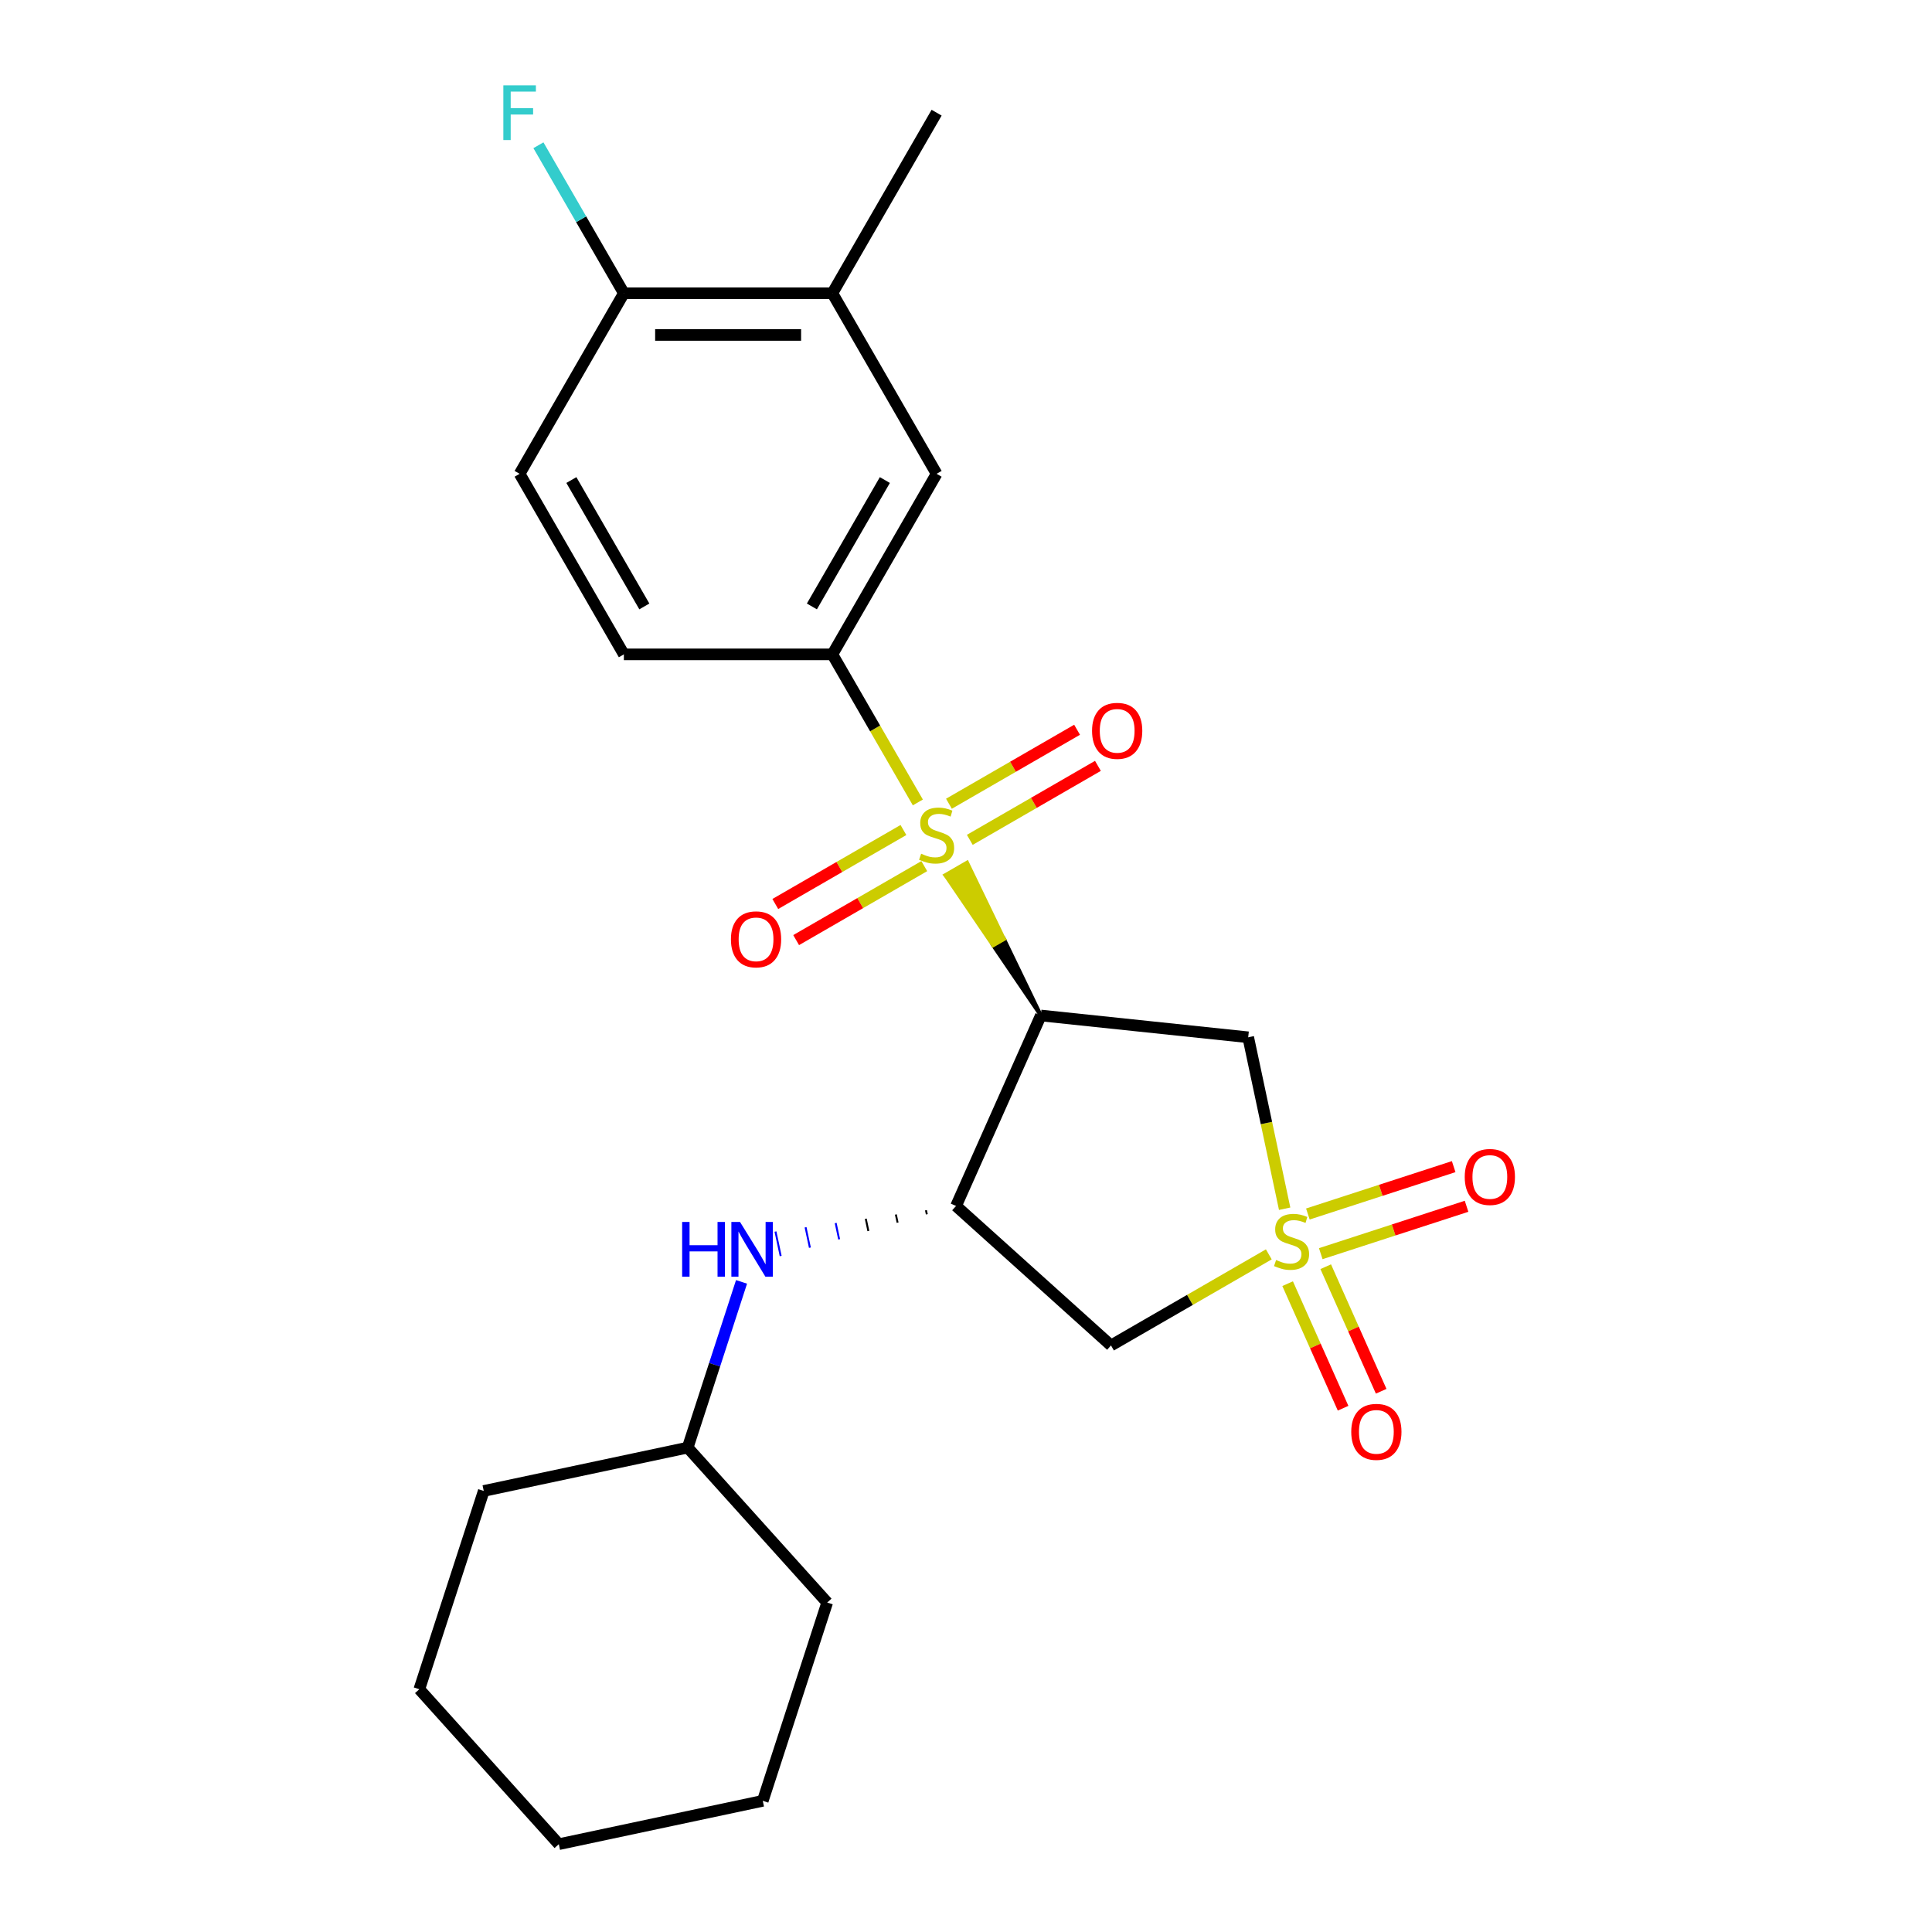 <?xml version='1.0' encoding='iso-8859-1'?>
<svg version='1.1' baseProfile='full'
              xmlns='http://www.w3.org/2000/svg'
                      xmlns:rdkit='http://www.rdkit.org/xml'
                      xmlns:xlink='http://www.w3.org/1999/xlink'
                  xml:space='preserve'
width='1000px' height='1000px' viewBox='0 0 1000 1000'>
<!-- END OF HEADER -->
<rect style='opacity:1.0;fill:#FFFFFF;stroke:none' width='1000' height='1000' x='0' y='0'> </rect>
<path class='bond-1' d='M 538.747,525.617 L 519.646,486.058 L 514.038,489.296 Z' style='fill:#000000;fill-rule:evenodd;fill-opacity:1;stroke:#000000;stroke-width:2px;stroke-linecap:butt;stroke-linejoin:miter;stroke-opacity:1;' />
<path class='bond-1' d='M 519.646,486.058 L 489.329,452.974 L 500.544,446.499 Z' style='fill:#CCCC00;fill-rule:evenodd;fill-opacity:1;stroke:#CCCC00;stroke-width:2px;stroke-linecap:butt;stroke-linejoin:miter;stroke-opacity:1;' />
<path class='bond-1' d='M 519.646,486.058 L 514.038,489.296 L 489.329,452.974 Z' style='fill:#CCCC00;fill-rule:evenodd;fill-opacity:1;stroke:#CCCC00;stroke-width:2px;stroke-linecap:butt;stroke-linejoin:miter;stroke-opacity:1;' />
<path class='bond-5' d='M 475.079,415.341 L 452.954,377.021' style='fill:none;fill-rule:evenodd;stroke:#CCCC00;stroke-width:6px;stroke-linecap:butt;stroke-linejoin:miter;stroke-opacity:1' />
<path class='bond-5' d='M 452.954,377.021 L 430.83,338.7' style='fill:none;fill-rule:evenodd;stroke:#000000;stroke-width:6px;stroke-linecap:butt;stroke-linejoin:miter;stroke-opacity:1' />
<path class='bond-10' d='M 501.962,434.705 L 535.123,415.559' style='fill:none;fill-rule:evenodd;stroke:#CCCC00;stroke-width:6px;stroke-linecap:butt;stroke-linejoin:miter;stroke-opacity:1' />
<path class='bond-10' d='M 535.123,415.559 L 568.285,396.413' style='fill:none;fill-rule:evenodd;stroke:#FF0000;stroke-width:6px;stroke-linecap:butt;stroke-linejoin:miter;stroke-opacity:1' />
<path class='bond-10' d='M 491.17,416.013 L 524.332,396.867' style='fill:none;fill-rule:evenodd;stroke:#CCCC00;stroke-width:6px;stroke-linecap:butt;stroke-linejoin:miter;stroke-opacity:1' />
<path class='bond-10' d='M 524.332,396.867 L 557.493,377.722' style='fill:none;fill-rule:evenodd;stroke:#FF0000;stroke-width:6px;stroke-linecap:butt;stroke-linejoin:miter;stroke-opacity:1' />
<path class='bond-11' d='M 467.615,429.613 L 434.453,448.759' style='fill:none;fill-rule:evenodd;stroke:#CCCC00;stroke-width:6px;stroke-linecap:butt;stroke-linejoin:miter;stroke-opacity:1' />
<path class='bond-11' d='M 434.453,448.759 L 401.292,467.904' style='fill:none;fill-rule:evenodd;stroke:#FF0000;stroke-width:6px;stroke-linecap:butt;stroke-linejoin:miter;stroke-opacity:1' />
<path class='bond-11' d='M 478.406,448.305 L 445.245,467.45' style='fill:none;fill-rule:evenodd;stroke:#CCCC00;stroke-width:6px;stroke-linecap:butt;stroke-linejoin:miter;stroke-opacity:1' />
<path class='bond-11' d='M 445.245,467.45 L 412.084,486.596' style='fill:none;fill-rule:evenodd;stroke:#FF0000;stroke-width:6px;stroke-linecap:butt;stroke-linejoin:miter;stroke-opacity:1' />
<path class='bond-0' d='M 664.934,625.638 L 655.503,581.268' style='fill:none;fill-rule:evenodd;stroke:#CCCC00;stroke-width:6px;stroke-linecap:butt;stroke-linejoin:miter;stroke-opacity:1' />
<path class='bond-0' d='M 655.503,581.268 L 646.072,536.898' style='fill:none;fill-rule:evenodd;stroke:#000000;stroke-width:6px;stroke-linecap:butt;stroke-linejoin:miter;stroke-opacity:1' />
<path class='bond-8' d='M 683.622,648.893 L 721.356,636.632' style='fill:none;fill-rule:evenodd;stroke:#CCCC00;stroke-width:6px;stroke-linecap:butt;stroke-linejoin:miter;stroke-opacity:1' />
<path class='bond-8' d='M 721.356,636.632 L 759.09,624.371' style='fill:none;fill-rule:evenodd;stroke:#FF0000;stroke-width:6px;stroke-linecap:butt;stroke-linejoin:miter;stroke-opacity:1' />
<path class='bond-8' d='M 676.952,628.366 L 714.687,616.105' style='fill:none;fill-rule:evenodd;stroke:#CCCC00;stroke-width:6px;stroke-linecap:butt;stroke-linejoin:miter;stroke-opacity:1' />
<path class='bond-8' d='M 714.687,616.105 L 752.421,603.844' style='fill:none;fill-rule:evenodd;stroke:#FF0000;stroke-width:6px;stroke-linecap:butt;stroke-linejoin:miter;stroke-opacity:1' />
<path class='bond-9' d='M 666.477,664.423 L 680.829,696.659' style='fill:none;fill-rule:evenodd;stroke:#CCCC00;stroke-width:6px;stroke-linecap:butt;stroke-linejoin:miter;stroke-opacity:1' />
<path class='bond-9' d='M 680.829,696.659 L 695.181,728.895' style='fill:none;fill-rule:evenodd;stroke:#FF0000;stroke-width:6px;stroke-linecap:butt;stroke-linejoin:miter;stroke-opacity:1' />
<path class='bond-9' d='M 686.194,655.645 L 700.546,687.881' style='fill:none;fill-rule:evenodd;stroke:#CCCC00;stroke-width:6px;stroke-linecap:butt;stroke-linejoin:miter;stroke-opacity:1' />
<path class='bond-9' d='M 700.546,687.881 L 714.899,720.116' style='fill:none;fill-rule:evenodd;stroke:#FF0000;stroke-width:6px;stroke-linecap:butt;stroke-linejoin:miter;stroke-opacity:1' />
<path class='bond-24' d='M 656.731,649.256 L 615.891,672.835' style='fill:none;fill-rule:evenodd;stroke:#CCCC00;stroke-width:6px;stroke-linecap:butt;stroke-linejoin:miter;stroke-opacity:1' />
<path class='bond-24' d='M 615.891,672.835 L 575.051,696.414' style='fill:none;fill-rule:evenodd;stroke:#000000;stroke-width:6px;stroke-linecap:butt;stroke-linejoin:miter;stroke-opacity:1' />
<path class='bond-2' d='M 538.747,525.617 L 494.853,624.204' style='fill:none;fill-rule:evenodd;stroke:#000000;stroke-width:6px;stroke-linecap:butt;stroke-linejoin:miter;stroke-opacity:1' />
<path class='bond-3' d='M 538.747,525.617 L 646.072,536.898' style='fill:none;fill-rule:evenodd;stroke:#000000;stroke-width:6px;stroke-linecap:butt;stroke-linejoin:miter;stroke-opacity:1' />
<path class='bond-4' d='M 494.853,624.204 L 575.051,696.414' style='fill:none;fill-rule:evenodd;stroke:#000000;stroke-width:6px;stroke-linecap:butt;stroke-linejoin:miter;stroke-opacity:1' />
<path class='bond-6' d='M 479.275,626.412 L 479.724,628.523' style='fill:none;fill-rule:evenodd;stroke:#000000;stroke-width:1.0px;stroke-linecap:butt;stroke-linejoin:miter;stroke-opacity:1' />
<path class='bond-6' d='M 463.697,628.62 L 464.595,632.842' style='fill:none;fill-rule:evenodd;stroke:#000000;stroke-width:1.0px;stroke-linecap:butt;stroke-linejoin:miter;stroke-opacity:1' />
<path class='bond-6' d='M 448.12,630.828 L 449.466,637.161' style='fill:none;fill-rule:evenodd;stroke:#000000;stroke-width:1.0px;stroke-linecap:butt;stroke-linejoin:miter;stroke-opacity:1' />
<path class='bond-6' d='M 432.542,633.036 L 434.337,641.48' style='fill:none;fill-rule:evenodd;stroke:#0000FF;stroke-width:1.0px;stroke-linecap:butt;stroke-linejoin:miter;stroke-opacity:1' />
<path class='bond-6' d='M 416.964,635.243 L 419.208,645.799' style='fill:none;fill-rule:evenodd;stroke:#0000FF;stroke-width:1.0px;stroke-linecap:butt;stroke-linejoin:miter;stroke-opacity:1' />
<path class='bond-6' d='M 401.386,637.451 L 404.079,650.118' style='fill:none;fill-rule:evenodd;stroke:#0000FF;stroke-width:1.0px;stroke-linecap:butt;stroke-linejoin:miter;stroke-opacity:1' />
<path class='bond-7' d='M 430.83,338.7 L 484.788,245.242' style='fill:none;fill-rule:evenodd;stroke:#000000;stroke-width:6px;stroke-linecap:butt;stroke-linejoin:miter;stroke-opacity:1' />
<path class='bond-7' d='M 420.232,313.89 L 458.003,248.469' style='fill:none;fill-rule:evenodd;stroke:#000000;stroke-width:6px;stroke-linecap:butt;stroke-linejoin:miter;stroke-opacity:1' />
<path class='bond-14' d='M 430.83,338.7 L 322.913,338.7' style='fill:none;fill-rule:evenodd;stroke:#000000;stroke-width:6px;stroke-linecap:butt;stroke-linejoin:miter;stroke-opacity:1' />
<path class='bond-17' d='M 383.817,663.499 L 369.882,706.387' style='fill:none;fill-rule:evenodd;stroke:#0000FF;stroke-width:6px;stroke-linecap:butt;stroke-linejoin:miter;stroke-opacity:1' />
<path class='bond-17' d='M 369.882,706.387 L 355.947,749.276' style='fill:none;fill-rule:evenodd;stroke:#000000;stroke-width:6px;stroke-linecap:butt;stroke-linejoin:miter;stroke-opacity:1' />
<path class='bond-12' d='M 484.788,245.242 L 430.83,151.783' style='fill:none;fill-rule:evenodd;stroke:#000000;stroke-width:6px;stroke-linecap:butt;stroke-linejoin:miter;stroke-opacity:1' />
<path class='bond-18' d='M 430.83,151.783 L 484.788,58.325' style='fill:none;fill-rule:evenodd;stroke:#000000;stroke-width:6px;stroke-linecap:butt;stroke-linejoin:miter;stroke-opacity:1' />
<path class='bond-25' d='M 430.83,151.783 L 322.913,151.783' style='fill:none;fill-rule:evenodd;stroke:#000000;stroke-width:6px;stroke-linecap:butt;stroke-linejoin:miter;stroke-opacity:1' />
<path class='bond-25' d='M 414.643,173.367 L 339.101,173.367' style='fill:none;fill-rule:evenodd;stroke:#000000;stroke-width:6px;stroke-linecap:butt;stroke-linejoin:miter;stroke-opacity:1' />
<path class='bond-13' d='M 322.913,151.783 L 268.955,245.242' style='fill:none;fill-rule:evenodd;stroke:#000000;stroke-width:6px;stroke-linecap:butt;stroke-linejoin:miter;stroke-opacity:1' />
<path class='bond-16' d='M 322.913,151.783 L 300.801,113.483' style='fill:none;fill-rule:evenodd;stroke:#000000;stroke-width:6px;stroke-linecap:butt;stroke-linejoin:miter;stroke-opacity:1' />
<path class='bond-16' d='M 300.801,113.483 L 278.688,75.183' style='fill:none;fill-rule:evenodd;stroke:#33CCCC;stroke-width:6px;stroke-linecap:butt;stroke-linejoin:miter;stroke-opacity:1' />
<path class='bond-15' d='M 322.913,338.7 L 268.955,245.242' style='fill:none;fill-rule:evenodd;stroke:#000000;stroke-width:6px;stroke-linecap:butt;stroke-linejoin:miter;stroke-opacity:1' />
<path class='bond-15' d='M 333.511,313.89 L 295.741,248.469' style='fill:none;fill-rule:evenodd;stroke:#000000;stroke-width:6px;stroke-linecap:butt;stroke-linejoin:miter;stroke-opacity:1' />
<path class='bond-19' d='M 355.947,749.276 L 250.388,771.713' style='fill:none;fill-rule:evenodd;stroke:#000000;stroke-width:6px;stroke-linecap:butt;stroke-linejoin:miter;stroke-opacity:1' />
<path class='bond-20' d='M 355.947,749.276 L 428.157,829.474' style='fill:none;fill-rule:evenodd;stroke:#000000;stroke-width:6px;stroke-linecap:butt;stroke-linejoin:miter;stroke-opacity:1' />
<path class='bond-22' d='M 250.388,771.713 L 217.04,874.348' style='fill:none;fill-rule:evenodd;stroke:#000000;stroke-width:6px;stroke-linecap:butt;stroke-linejoin:miter;stroke-opacity:1' />
<path class='bond-21' d='M 428.157,829.474 L 394.809,932.108' style='fill:none;fill-rule:evenodd;stroke:#000000;stroke-width:6px;stroke-linecap:butt;stroke-linejoin:miter;stroke-opacity:1' />
<path class='bond-23' d='M 394.809,932.108 L 289.25,954.545' style='fill:none;fill-rule:evenodd;stroke:#000000;stroke-width:6px;stroke-linecap:butt;stroke-linejoin:miter;stroke-opacity:1' />
<path class='bond-26' d='M 217.04,874.348 L 289.25,954.545' style='fill:none;fill-rule:evenodd;stroke:#000000;stroke-width:6px;stroke-linecap:butt;stroke-linejoin:miter;stroke-opacity:1' />
<path  class='atom-0' d='M 476.788 441.879
Q 477.108 441.999, 478.428 442.559
Q 479.748 443.119, 481.188 443.479
Q 482.668 443.799, 484.108 443.799
Q 486.788 443.799, 488.348 442.519
Q 489.908 441.199, 489.908 438.919
Q 489.908 437.359, 489.108 436.399
Q 488.348 435.439, 487.148 434.919
Q 485.948 434.399, 483.948 433.799
Q 481.428 433.039, 479.908 432.319
Q 478.428 431.599, 477.348 430.079
Q 476.308 428.559, 476.308 425.999
Q 476.308 422.439, 478.708 420.239
Q 481.148 418.039, 485.948 418.039
Q 489.228 418.039, 492.948 419.599
L 492.028 422.679
Q 488.628 421.279, 486.068 421.279
Q 483.308 421.279, 481.788 422.439
Q 480.268 423.559, 480.308 425.519
Q 480.308 427.039, 481.068 427.959
Q 481.868 428.879, 482.988 429.399
Q 484.148 429.919, 486.068 430.519
Q 488.628 431.319, 490.148 432.119
Q 491.668 432.919, 492.748 434.559
Q 493.868 436.159, 493.868 438.919
Q 493.868 442.839, 491.228 444.959
Q 488.628 447.039, 484.268 447.039
Q 481.748 447.039, 479.828 446.479
Q 477.948 445.959, 475.708 445.039
L 476.788 441.879
' fill='#CCCC00'/>
<path  class='atom-1' d='M 660.509 652.176
Q 660.829 652.296, 662.149 652.856
Q 663.469 653.416, 664.909 653.776
Q 666.389 654.096, 667.829 654.096
Q 670.509 654.096, 672.069 652.816
Q 673.629 651.496, 673.629 649.216
Q 673.629 647.656, 672.829 646.696
Q 672.069 645.736, 670.869 645.216
Q 669.669 644.696, 667.669 644.096
Q 665.149 643.336, 663.629 642.616
Q 662.149 641.896, 661.069 640.376
Q 660.029 638.856, 660.029 636.296
Q 660.029 632.736, 662.429 630.536
Q 664.869 628.336, 669.669 628.336
Q 672.949 628.336, 676.669 629.896
L 675.749 632.976
Q 672.349 631.576, 669.789 631.576
Q 667.029 631.576, 665.509 632.736
Q 663.989 633.856, 664.029 635.816
Q 664.029 637.336, 664.789 638.256
Q 665.589 639.176, 666.709 639.696
Q 667.869 640.216, 669.789 640.816
Q 672.349 641.616, 673.869 642.416
Q 675.389 643.216, 676.469 644.856
Q 677.589 646.456, 677.589 649.216
Q 677.589 653.136, 674.949 655.256
Q 672.349 657.336, 667.989 657.336
Q 665.469 657.336, 663.549 656.776
Q 661.669 656.256, 659.429 655.336
L 660.509 652.176
' fill='#CCCC00'/>
<path  class='atom-7' d='M 353.075 632.481
L 356.915 632.481
L 356.915 644.521
L 371.395 644.521
L 371.395 632.481
L 375.235 632.481
L 375.235 660.801
L 371.395 660.801
L 371.395 647.721
L 356.915 647.721
L 356.915 660.801
L 353.075 660.801
L 353.075 632.481
' fill='#0000FF'/>
<path  class='atom-7' d='M 383.035 632.481
L 392.315 647.481
Q 393.235 648.961, 394.715 651.641
Q 396.195 654.321, 396.275 654.481
L 396.275 632.481
L 400.035 632.481
L 400.035 660.801
L 396.155 660.801
L 386.195 644.401
Q 385.035 642.481, 383.795 640.281
Q 382.595 638.081, 382.235 637.401
L 382.235 660.801
L 378.555 660.801
L 378.555 632.481
L 383.035 632.481
' fill='#0000FF'/>
<path  class='atom-9' d='M 758.144 609.188
Q 758.144 602.388, 761.504 598.588
Q 764.864 594.788, 771.144 594.788
Q 777.424 594.788, 780.784 598.588
Q 784.144 602.388, 784.144 609.188
Q 784.144 616.068, 780.744 619.988
Q 777.344 623.868, 771.144 623.868
Q 764.904 623.868, 761.504 619.988
Q 758.144 616.108, 758.144 609.188
M 771.144 620.668
Q 775.464 620.668, 777.784 617.788
Q 780.144 614.868, 780.144 609.188
Q 780.144 603.628, 777.784 600.828
Q 775.464 597.988, 771.144 597.988
Q 766.824 597.988, 764.464 600.788
Q 762.144 603.588, 762.144 609.188
Q 762.144 614.908, 764.464 617.788
Q 766.824 620.668, 771.144 620.668
' fill='#FF0000'/>
<path  class='atom-10' d='M 699.403 741.123
Q 699.403 734.323, 702.763 730.523
Q 706.123 726.723, 712.403 726.723
Q 718.683 726.723, 722.043 730.523
Q 725.403 734.323, 725.403 741.123
Q 725.403 748.003, 722.003 751.923
Q 718.603 755.803, 712.403 755.803
Q 706.163 755.803, 702.763 751.923
Q 699.403 748.043, 699.403 741.123
M 712.403 752.603
Q 716.723 752.603, 719.043 749.723
Q 721.403 746.803, 721.403 741.123
Q 721.403 735.563, 719.043 732.763
Q 716.723 729.923, 712.403 729.923
Q 708.083 729.923, 705.723 732.723
Q 703.403 735.523, 703.403 741.123
Q 703.403 746.843, 705.723 749.723
Q 708.083 752.603, 712.403 752.603
' fill='#FF0000'/>
<path  class='atom-11' d='M 565.247 378.28
Q 565.247 371.48, 568.607 367.68
Q 571.967 363.88, 578.247 363.88
Q 584.527 363.88, 587.887 367.68
Q 591.247 371.48, 591.247 378.28
Q 591.247 385.16, 587.847 389.08
Q 584.447 392.96, 578.247 392.96
Q 572.007 392.96, 568.607 389.08
Q 565.247 385.2, 565.247 378.28
M 578.247 389.76
Q 582.567 389.76, 584.887 386.88
Q 587.247 383.96, 587.247 378.28
Q 587.247 372.72, 584.887 369.92
Q 582.567 367.08, 578.247 367.08
Q 573.927 367.08, 571.567 369.88
Q 569.247 372.68, 569.247 378.28
Q 569.247 384, 571.567 386.88
Q 573.927 389.76, 578.247 389.76
' fill='#FF0000'/>
<path  class='atom-12' d='M 378.33 486.197
Q 378.33 479.397, 381.69 475.597
Q 385.05 471.797, 391.33 471.797
Q 397.61 471.797, 400.97 475.597
Q 404.33 479.397, 404.33 486.197
Q 404.33 493.077, 400.93 496.997
Q 397.53 500.877, 391.33 500.877
Q 385.09 500.877, 381.69 496.997
Q 378.33 493.117, 378.33 486.197
M 391.33 497.677
Q 395.65 497.677, 397.97 494.797
Q 400.33 491.877, 400.33 486.197
Q 400.33 480.637, 397.97 477.837
Q 395.65 474.997, 391.33 474.997
Q 387.01 474.997, 384.65 477.797
Q 382.33 480.597, 382.33 486.197
Q 382.33 491.917, 384.65 494.797
Q 387.01 497.677, 391.33 497.677
' fill='#FF0000'/>
<path  class='atom-17' d='M 260.535 44.165
L 277.375 44.165
L 277.375 47.405
L 264.335 47.405
L 264.335 56.005
L 275.935 56.005
L 275.935 59.285
L 264.335 59.285
L 264.335 72.485
L 260.535 72.485
L 260.535 44.165
' fill='#33CCCC'/>
</svg>
